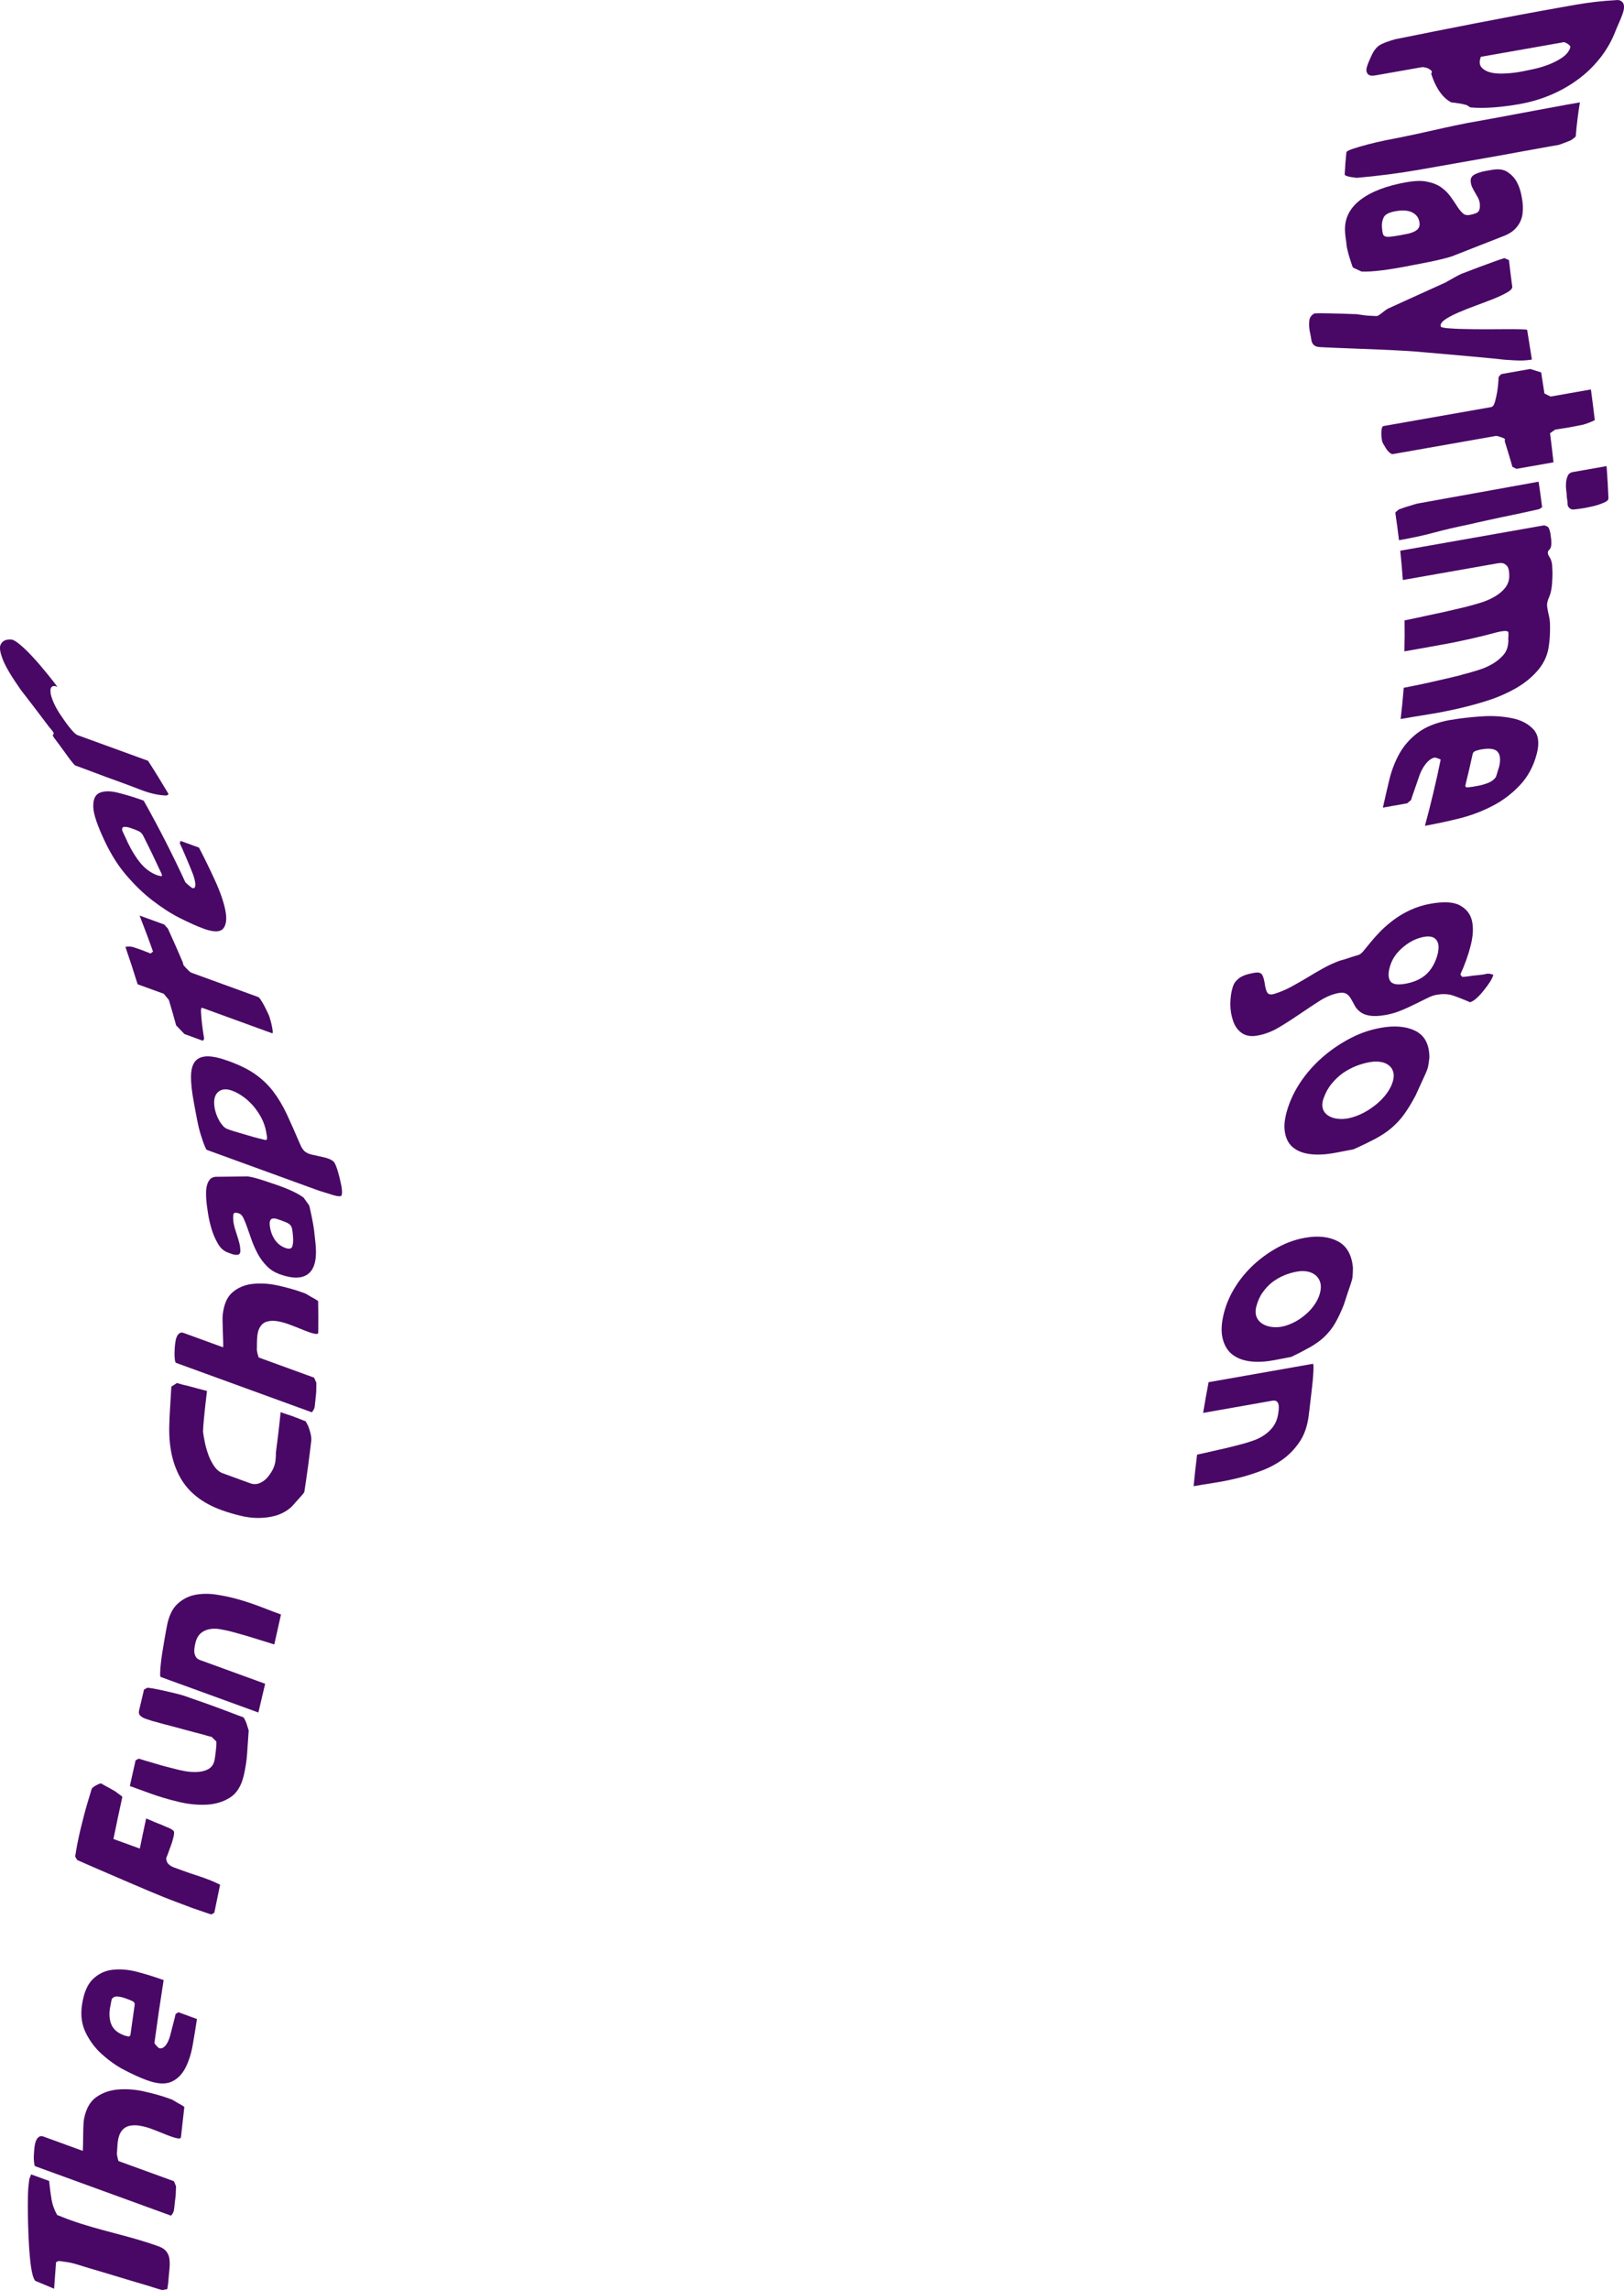 <?xml version="1.0" encoding="UTF-8"?>
<svg id="_レイヤー_2" data-name="レイヤー 2" xmlns="http://www.w3.org/2000/svg" width="621.66" height="876.55" viewBox="0 0 621.66 876.55">
  <defs>
    <style>
      .cls-1 {
        fill: #490865;
        stroke-width: 0px;
      }
    </style>
  </defs>
  <g id="DESIGN">
    <g>
      <path class="cls-1" d="M58.12,875.36c-1.76-.57-3.76-1.12-5.99-1.79-2.22-.67-4.55-1.36-6.98-2.1-2.43-.74-4.76-1.43-6.98-2.1-2.22-.67-4.21-1.21-5.94-1.77-1.73-.56-3.03-.93-3.9-1.18-.23-.08-.62-.15-1.18-.28-.55-.13-1.15-.22-1.79-.32-.64-.09-1.24-.19-1.8-.26-.56-.06-.92-.12-1.1-.11-.12.03-.31.11-.59.22-.29.11-.42.29-.44.48-.24,3.3-.5,6.6-.72,9.9-2.41-1.02-4.82-2.01-7.22-3.02-.48-.53-.9-1.64-1.27-3.39-.36-1.75-.62-3.83-.83-6.21-.2-2.39-.38-4.95-.48-7.7-.14-2.74-.17-5.36-.23-7.85-.04-2.48-.04-4.67,0-6.55.04-1.88.09-3.16.15-3.86.03-.44.11-1.08.21-1.92.11-.85.15-1.3.16-1.37.23-.63.46-1.26.7-1.89,2.3.84,4.6,1.68,6.9,2.51.29,2.84.61,5.24.95,7.19.34,1.95,1.03,3.91,2.14,5.86.32.12.63.23.95.35.46.17.94.39,1.46.58.53.19.98.4,1.38.55.34.12.69.25,1.04.38,2.76,1,5.57,1.89,8.4,2.71,2.84.82,5.69,1.57,8.56,2.34,2.87.76,5.74,1.52,8.6,2.35,2.86.83,5.71,1.74,8.53,2.76,1.38.5,2.36,1.21,2.98,2.07.63.86.98,1.85,1.09,2.94.11,1.09.13,2.26-.01,3.51-.14,1.26-.23,2.49-.34,3.69-.03.38-.05.77-.09,1.15-.03.63-.19,1.62-.41,2.98-.66.11-1.32.25-1.98.36-.87-.25-2.19-.62-3.94-1.19Z"/>
      <path class="cls-1" d="M13.13,822.39c.04-.38.11-.89.23-1.53.12-.64.31-1.22.56-1.75.25-.53.63-.9,1.05-1.23.46-.26.99-.32,1.62-.09,5.04,1.83,10.07,3.66,15.1,5.5.05-.44.06-1.25.09-2.41.04-1.16.05-2.41.06-3.75.01-1.33.05-2.59.11-3.77.05-1.18.14-1.98.24-2.4.76-3.83,2.31-6.59,4.69-8.26,2.39-1.66,5.13-2.64,8.28-2.9,3.15-.26,6.44-.05,9.86.71,3.42.76,6.6,1.62,9.54,2.68.43.16.86.31,1.3.47.39.21.86.47,1.39.8.53.33,1.04.65,1.56.91s1.1.63,1.76,1.08c-.44,3.84-.88,7.69-1.3,11.55-.06.44-.41.64-1.09.53-.68-.1-1.56-.32-2.66-.72-1.09-.4-2.33-.87-3.7-1.44-1.37-.57-2.75-1.1-4.13-1.61-1.44-.52-2.88-.88-4.32-1.12-1.44-.24-2.74-.18-3.91.09-1.17.28-2.16.93-2.93,1.96-.76,1.04-1.27,2.46-1.47,4.35-.03.32-.08.69-.11,1.13-.05.44-.07.88-.08,1.29-.01.42-.03.82-.07,1.2-.04.31-.05.5-.06.57,0,.39.1.99.28,1.76.18.77.3,1.18.42,1.22,7.05,2.57,14.1,5.13,21.15,7.7.26.65.53,1.3.8,1.95-.02.12-.04.69-.07,1.69-.01,1-.08,1.75-.12,2.25-.03.32-.08.77-.17,1.35-.09.6-.16,1.2-.21,1.83-.04.58-.11,1.08-.18,1.55-.07.46-.11.73-.12.79-.08.3-.27.66-.54,1.12-.28.46-.47.66-.59.62-17.26-6.28-34.52-12.57-51.78-18.85-.23-.08-.41-.33-.47-.76-.06-.43-.12-.93-.17-1.53-.06-.6-.05-1.21-.02-1.81.03-.61.05-1.13.1-1.58.05-.38.06-.76.1-1.13Z"/>
      <path class="cls-1" d="M56.38,796.3c-2.76-1-5.7-2.36-8.84-4-3.14-1.63-5.98-3.7-8.59-6.05-2.61-2.36-4.62-5.12-6.14-8.2-1.51-3.08-1.99-6.56-1.46-10.4.65-4.65,2.04-7.98,4.12-10.03,2.1-2.04,4.59-3.29,7.48-3.64,2.89-.35,6.06-.13,9.51.77,3.45.91,6.84,1.96,10.18,3.17-1.27,8-2.45,16.04-3.54,24.12-.01.06.17.27.5.67.32.4.62.67.83.89.21.21.35.32.41.34.52.19,1.01.15,1.46-.1.45-.26.88-.62,1.24-1.12.36-.49.67-1,.89-1.54.21-.54.4-.98.5-1.33.09-.29.26-.85.46-1.68.21-.84.44-1.75.7-2.73.26-.98.5-1.91.72-2.77.22-.87.34-1.45.4-1.76.37-.22.73-.46,1.1-.68,2.36.86,4.72,1.72,7.08,2.58-.47,3.15-1,6.42-1.59,9.79-.58,3.37-1.5,6.31-2.77,8.81-1.28,2.5-3.02,4.34-5.33,5.39-2.31,1.05-5.4.92-9.31-.51ZM47.55,779.11c.23.08.67.17,1.32.33.64.16,1.01-.11,1.09-.73.51-3.79,1.04-7.57,1.59-11.35.09-.62-.18-1.07-.8-1.36-.62-.3-1.05-.48-1.28-.57-.55-.2-1.09-.4-1.64-.6-.98-.36-1.95-.54-2.91-.62-.96-.07-1.68.29-2.15,1.02-.03.18-.08.44-.16.77-.09.33-.14.68-.2,1.05-.07.37-.12.73-.2,1.05-.08.33-.13.56-.14.68-.35,2.41-.15,4.53.63,6.29.78,1.76,2.37,3.11,4.85,4.01Z"/>
      <path class="cls-1" d="M71.13,729.39c-1.15-.42-2.29-.88-3.44-1.3-1.15-.42-2.21-.86-3.18-1.21-.98-.36-1.57-.62-1.81-.71-1.6-.65-3.54-1.44-5.82-2.41-2.27-.97-4.63-1.99-7.08-3.02-2.45-1.03-4.87-2.12-7.29-3.14-2.42-1.02-4.59-1.97-6.52-2.82-1.93-.84-4.1-1.77-6.47-2.84-.26-.45-.5-.9-.76-1.35.04-.24.1-.49.14-.73.08-.43.17-.93.25-1.52.09-.59.18-1.16.29-1.71.09-.42.17-.85.25-1.27.38-1.88.77-3.66,1.17-5.34.41-1.68.83-3.33,1.25-4.97.43-1.64.88-3.29,1.38-4.97.5-1.67,1.04-3.48,1.63-5.41.09-.17.29-.38.6-.62.3-.24.65-.44,1.03-.65.37-.21.74-.38,1.09-.53.35-.15.61-.24.8-.25.06.02.3.19.75.42.45.23.95.57,1.54.86.59.29,1.18.63,1.79.99.6.36,1.11.62,1.49.84.41.36.96.77,1.64,1.23.68.46,1,.78.97.89-1.17,5.34-2.3,10.69-3.4,16.06,3.37,1.22,6.73,2.45,10.1,3.67.79-3.85,1.59-7.7,2.42-11.53.34.12.95.37,1.8.75.85.38,1.76.79,2.73,1.14.98.36,1.88.76,2.73,1.14.85.38,1.45.62,1.79.75,1.01.51,1.54.94,1.62,1.32.08.39.02.97-.14,1.76-.03.18-.13.47-.24.89-.11.42-.19.68-.21.8-.05.24-.21.69-.43,1.36-.23.67-.49,1.36-.76,2.08-.26.72-.51,1.39-.74,2.03-.23.63-.4,1.02-.48,1.19.05.74.22,1.29.48,1.74.26.44.65.78,1.08,1.08.43.3.91.53,1.43.72.46.17.89.32,1.29.47.43.16.86.31,1.29.47.29.11.95.35,1.99.72.98.36,2.37.83,4.16,1.41,3.48,1.12,6.46,2.29,8.92,3.54-.75,3.57-1.49,7.14-2.21,10.73-.38.21-.75.45-1.14.66-.06-.02-.4-.1-1-.32-.6-.22-1.32-.43-2.12-.72-.75-.27-1.52-.51-2.3-.79-.78-.28-1.38-.45-1.78-.6-.58-.21-1.43-.57-2.58-.99Z"/>
      <path class="cls-1" d="M49.7,683.63c.72-3.29,1.47-6.57,2.21-9.85.43-.2.84-.42,1.26-.62.52.19,1.42.44,2.71.84,1.29.4,2.65.74,4.07,1.19,1.43.45,2.79.81,4.08,1.14,1.29.33,2.21.58,2.74.7,1,.29,2.28.58,3.87.88,1.59.3,3.17.41,4.73.35,1.57-.06,3-.38,4.26-1.03,1.26-.67,2.08-1.76,2.45-3.31.11-.48.22-1.14.32-1.98.1-.85.19-1.66.29-2.44.09-.77.15-1.46.15-2.05,0-.58,0-.88-.07-.9-.59-.57-1.16-1.15-1.75-1.72-.53-.12-1.38-.33-2.55-.69-1.17-.36-2.5-.66-3.97-1.05-1.48-.4-3.03-.8-4.67-1.26-1.64-.46-3.19-.87-4.67-1.26-1.47-.39-2.8-.7-3.97-1.05-1.17-.35-2.06-.57-2.64-.72-.12-.04-.45-.11-1-.31-.55-.2-.97-.31-1.26-.41-.32-.12-.63-.23-.95-.35-.63-.23-1.18-.59-1.67-1.05-.49-.46-.63-1.12-.43-1.96.63-2.67,1.25-5.35,1.89-8.01.39-.21.78-.44,1.18-.64.14-.09.8-.04,1.97.18,1.17.22,2.56.46,4.17.83,1.6.37,3.21.75,4.84,1.13,1.62.38,2.93.77,3.91,1.12.52.19,1.03.38,1.55.56.86.31,1.89.64,3.08,1.07,1.18.43,2.38.82,3.59,1.26.95.35,1.9.69,2.85,1.04.72.26,1.44.53,2.16.79,1.04.38,2.14.82,3.31,1.25,1.18.43,2.31.88,3.4,1.29.69.25,1.38.5,2.07.75.44.65.85,1.49,1.22,2.55.31,1.08.57,1.9.77,2.48-.21,3.31-.43,6.3-.61,8.96-.19,2.67-.62,5.41-1.27,8.24-.94,4.02-2.7,6.88-5.32,8.52-2.63,1.64-5.65,2.54-9.11,2.69-3.46.14-7.1-.22-10.93-1.19-3.83-.9-7.45-2.02-10.84-3.26-2.47-.9-4.95-1.8-7.42-2.7Z"/>
      <path class="cls-1" d="M98.89,655.49c-12.46-4.53-24.91-9.07-37.37-13.6-.17-.06-.24-.54-.22-1.45.02-.9.11-2.02.23-3.34.12-1.32.32-2.78.57-4.38.26-1.6.5-3.16.77-4.66.26-1.5.49-2.85.71-4.04.21-1.19.38-2.06.51-2.6.79-3.37,2.08-5.94,3.99-7.64,1.91-1.69,4.08-2.83,6.59-3.32,2.5-.49,5.24-.54,8.23-.08,2.98.45,5.95,1.1,8.89,1.96,2.94.86,5.79,1.84,8.54,2.91,2.75,1.07,5.16,1.98,7.23,2.73-.84,3.83-1.71,7.65-2.57,11.47-.58-.21-1.65-.52-3.23-1.03-1.57-.5-3.25-.96-5.02-1.54-1.77-.58-3.44-1.05-4.99-1.47-1.55-.43-2.65-.75-3.3-.91-1.35-.35-2.75-.64-4.19-.89-1.44-.25-2.81-.26-4.06-.02-1.26.24-2.4.73-3.36,1.57-.95.84-1.65,2.07-2.04,3.75-.11.41-.21.93-.31,1.54-.11.61-.14,1.24-.11,1.87.03.63.25,1.22.56,1.82.3.6.88,1,1.62,1.27,8.31,3.03,16.63,6.05,24.94,9.08-.85,3.66-1.73,7.32-2.59,10.98Z"/>
      <path class="cls-1" d="M112.68,542.35c.29.1.58.21.86.31.34.12.76.32,1.25.5.49.18.93.39,1.33.53.29.1.57.21.86.31.29.46.58.98.87,1.59.3.61.49,1.3.73,2.02.24.73.4,1.42.49,2.08.11.66.13,1.21.09,1.65-.75,6.6-1.65,13.15-2.65,19.66-.02.19-.26.5-.66.98-.41.48-.85,1.02-1.39,1.6-.54.58-1.08,1.16-1.62,1.8-.54.63-.96,1.12-1.29,1.43-1.83,1.64-3.87,2.71-6.03,3.33-2.16.62-4.4.88-6.69.89-2.29,0-4.64-.31-7.01-.9-2.38-.59-4.72-1.27-7.02-2.11-7.42-2.7-12.72-6.88-15.86-12.57-3.15-5.71-4.47-12.64-4.1-20.89.01-.97.07-2.24.16-3.8.09-1.56.17-3.1.27-4.59.09-1.49.21-3.3.32-5.41.72-.44,1.41-.93,2.13-1.37.76.21,1.51.42,2.27.63.76.14,1.9.44,3.41.85,1.51.41,3.46.95,5.84,1.54-.5,4.18-.89,7.55-1.13,10.14-.24,2.59-.38,4.39-.4,5.43.17,1.37.43,2.9.8,4.59.38,1.69.87,3.3,1.46,4.83.59,1.53,1.37,2.86,2.19,4.07.88,1.16,1.85,1.99,2.99,2.41,3.54,1.29,7.08,2.58,10.62,3.87,1.21.44,2.36.42,3.47,0,1.11-.44,2.12-1.1,2.97-2.04.85-.95,1.55-1.99,2.16-3.13.58-1.14.91-2.24,1.05-3.23.03-.31.1-.87.15-1.71.06-.83.06-1.31.02-1.46.69-5.19,1.32-10.41,1.83-15.66.49.18.98.36,1.47.54.4.15.85.26,1.34.44.49.18.94.29,1.34.44.37.14.75.27,1.12.41Z"/>
      <path class="cls-1" d="M66.99,514.88c.02-.38.11-.89.2-1.54.1-.65.28-1.23.52-1.77.23-.54.6-.91,1.01-1.24.4-.34.96-.34,1.6-.11,5.03,1.83,10.07,3.66,15.1,5.5.04-.44.03-1.26,0-2.44-.02-1.19-.06-2.45-.12-3.81-.06-1.35-.09-2.64-.11-3.85-.02-1.21,0-2.05.08-2.46.45-3.94,1.7-6.82,3.82-8.58,2.11-1.76,4.63-2.82,7.61-3.14,2.97-.32,6.13-.16,9.49.57,3.36.73,6.5,1.58,9.43,2.65.43.16.86.31,1.3.47.4.22.88.48,1.43.82.55.34,1.08.66,1.61.92.52.26,1.13.65,1.82,1.11.08,4.03.1,8.04.04,12.04,0,.46-.33.67-1,.56-.67-.1-1.54-.32-2.63-.71-1.09-.4-2.33-.88-3.71-1.45-1.38-.57-2.76-1.1-4.14-1.6-1.44-.52-2.86-.88-4.28-1.12-1.42-.23-2.67-.16-3.78.14-1.12.29-2.04.97-2.7,2.05-.68,1.07-1.08,2.54-1.16,4.47,0,.32-.03.7-.05,1.15-.02.45-.02.89-.02,1.31.01.43,0,.83-.01,1.21-.01.32-.03.51-.03.57.03.4.14,1.01.34,1.79.21.79.34,1.2.46,1.24,7.05,2.57,14.1,5.13,21.14,7.7.28.66.58,1.31.85,1.97,0,.13-.01.7-.02,1.7,0,1.01-.02,1.77-.07,2.28-.01.32-.07.77-.14,1.36-.07.59-.13,1.2-.19,1.84-.04.57-.12,1.08-.17,1.55-.07.46-.11.73-.11.79-.07.3-.28.66-.54,1.12-.27.46-.47.66-.59.61-17.26-6.28-34.52-12.57-51.78-18.85-.23-.08-.4-.34-.47-.76-.06-.42-.14-.93-.18-1.53-.04-.6-.05-1.2-.03-1.81.01-.61.05-1.14.08-1.59.02-.38.06-.76.09-1.14Z"/>
      <path class="cls-1" d="M107.07,487.73c-1.95-.71-3.61-1.72-4.92-3.11-1.34-1.33-2.47-2.85-3.37-4.5-.9-1.65-1.67-3.32-2.3-5.04-.63-1.72-1.2-3.33-1.7-4.82-.51-1.5-1-2.78-1.5-3.82-.45-1.06-1.06-1.71-1.75-1.96-1.15-.42-1.8-.38-2.05.04-.25.41-.27,1.27-.19,2.47.07,1,.27,2,.55,2.99.31.98.61,1.93.9,2.86.29.93.59,1.86.83,2.8.25.94.4,1.9.44,2.9.05,1.05-.28,1.65-.99,1.74-.71.1-1.46,0-2.27-.29-.52-.19-1.04-.38-1.56-.57-1.5-.54-2.76-1.63-3.74-3.32-.98-1.68-1.81-3.52-2.43-5.57-.63-2.05-1.08-4.09-1.4-6.13-.33-2.03-.54-3.66-.63-4.87-.09-1.01-.12-2.03-.11-3.07.01-1.04.14-2,.38-2.89.24-.89.64-1.59,1.14-2.18.5-.58,1.23-.84,2.09-.95,3.84,0,7.63-.12,11.45-.13,1.19-.2,4.61.67,10.3,2.67,5.61,1.83,9.6,3.66,11.97,5.43.71.96,1.39,1.95,2.09,2.91.06.09.2.54.37,1.35.17.82.39,1.79.62,2.91.23,1.13.46,2.29.65,3.46.2,1.18.33,2.12.39,2.79.03.27.05.54.08.81.04.4.1.9.17,1.49.08.58.14,1.17.19,1.78.03.4.06.8.1,1.21.41,5.43-.69,8.94-3.11,10.65-2.44,1.7-6.02,1.67-10.68-.03ZM109.2,477.66c1.5.55,2.4.36,2.7-.58.29-.94.4-2.17.27-3.71-.09-1.14-.19-2.04-.31-2.7-.11-.66-.3-1.19-.6-1.58-.29-.39-.72-.73-1.3-1.01-.58-.28-1.36-.59-2.34-.95-.52-.19-1.04-.33-1.59-.53-.55-.2-1.04-.25-1.48-.2s-.82.2-1.03.6c-.22.4-.34.96-.27,1.76.16,2.01.74,3.84,1.76,5.47,1.02,1.63,2.41,2.78,4.19,3.43Z"/>
      <path class="cls-1" d="M74.2,421.91c-.76-4-1.12-7.3-1.08-9.92.04-2.63.57-4.57,1.63-5.8,1.05-1.23,2.62-1.84,4.74-1.85,2.11,0,4.82.63,8.1,1.83,4.08,1.49,7.45,3.12,10.07,4.98,2.63,1.87,4.93,4.02,6.87,6.55,1.94,2.53,3.67,5.44,5.22,8.7,1.51,3.26,3.22,7.08,5.08,11.48.63,1.55,1.37,2.59,2.14,3.07.76.49,1.53.84,2.31.98.95.2,2.36.55,4.2.94,2,.38,3.39,1.01,4.18,1.72.81.71,1.9,3.87,3.06,9.52.29,1.87.27,3.01,0,3.47-.28.46-1.32.4-3.08-.1-1.72-.55-3.02-.97-3.9-1.22-.88-.25-1.67-.51-2.36-.76-14.07-5.12-28.14-10.24-42.2-15.36-.17-.06-.39-.42-.64-1.07-.26-.64-.48-1.16-.64-1.55-.83-2.39-1.46-4.43-1.85-6.1-.38-1.67-.74-3.45-1.08-5.33-.25-1.39-.51-2.79-.78-4.19ZM101.49,436.35c.61.08.85-.29.72-1.15-.14-.86-.25-1.57-.35-2.13-.35-1.81-.95-3.55-1.82-5.21-.87-1.65-1.91-3.14-3.09-4.55-1.21-1.36-2.5-2.57-3.91-3.57-1.41-1-2.81-1.76-4.19-2.26-2.36-.86-4.19-.64-5.5.64-1.33,1.28-1.68,3.39-1.12,6.33.12.63.33,1.35.6,2.12.27.79.65,1.57,1.08,2.35.42.78.93,1.43,1.45,2.04.52.61,1.12.99,1.75,1.22.37.14.75.27,1.12.41.52.19,1.41.43,2.69.83,1.28.4,2.62.73,4.04,1.18,1.42.45,2.74.8,3.95,1.1,1.21.3,2.07.53,2.58.64Z"/>
      <path class="cls-1" d="M70.58,395.77c-1.05-1.09-2.09-2.21-3.15-3.29-.89-3.23-1.8-6.47-2.79-9.72-.64-.8-1.3-1.58-1.95-2.37-3.34-1.21-6.67-2.43-10.01-3.64-1.45-4.71-2.99-9.44-4.63-14.19-.05-.16.27-.21.93-.25.66-.04,1.23.03,1.66.11.29.1.73.22,1.36.45.63.23,1.3.43,2.05.7.75.27,1.45.58,2.09.81.64.23,1.14.46,1.49.59.32-.23.62-.5.95-.73-1.61-4.58-3.34-9.17-5.15-13.79,3.14,1.14,6.27,2.28,9.41,3.42.48.53.95,1.07,1.44,1.59,1.96,4.33,3.89,8.63,5.7,12.92.03.08.07.28.13.59.05.32.16.53.3.65.35.47.87.97,1.51,1.63.63.65,1.02.96,1.14,1,8.57,3.12,17.14,6.24,25.72,9.36.29.1.68.52,1.14,1.25.47.73.93,1.51,1.37,2.36.42.84.82,1.66,1.19,2.43.38.78.57,1.29.65,1.51.07.22.21.7.42,1.43.21.73.39,1.46.54,2.2.16.75.25,1.4.31,1.97.05.57-.04.81-.27.73-8.89-3.24-17.78-6.47-26.67-9.71-.4-.15-.58.37-.52,1.58.06,1.2.17,2.52.33,3.98.16,1.46.35,2.83.54,4.1.2,1.29.3,1.96.32,2.02-.01.13-.07.33-.2.57-.13.23-.26.34-.43.28-2.3-.84-4.6-1.67-6.9-2.51Z"/>
      <path class="cls-1" d="M77.92,355.45c-2.76-1-5.87-2.43-9.31-4.17-3.44-1.74-6.89-4.04-10.36-6.7-3.48-2.67-6.75-5.9-9.9-9.56-3.17-3.69-5.84-7.98-8.15-12.84-2.83-5.96-4.37-10.33-4.49-13.17-.11-2.85.61-4.72,2.33-5.5,1.72-.77,4.09-.85,7.24-.05,3.15.8,6.38,1.78,9.72,3,5.9,10.5,11.2,20.92,15.94,31.22.03.07.32.32.83.79.52.47.93.78,1.23,1.03.31.25.48.37.54.39.52.19.86.1,1.04-.26.17-.36.24-.86.17-1.5-.08-.65-.19-1.31-.4-2-.21-.7-.39-1.27-.57-1.72-.14-.37-.41-1.09-.86-2.17-.45-1.07-.94-2.25-1.47-3.51-.53-1.27-1.05-2.47-1.55-3.6-.51-1.13-.86-1.9-1.07-2.29.1-.31.15-.67.26-.98,2.36.86,4.72,1.72,7.08,2.58,2.12,4.07,4.17,8.27,6.14,12.59,1.96,4.28,3.26,8.04,3.92,11.25.66,3.19.44,5.59-.72,7.06-1.16,1.48-3.66,1.56-7.58.13ZM60.25,335.03c.23.09.62.15,1.21.3.59.15.69-.22.33-1-2.21-4.8-4.54-9.63-6.99-14.47-.41-.8-.94-1.35-1.62-1.67-.67-.32-1.12-.5-1.35-.59-.55-.2-1.09-.4-1.64-.6-.98-.36-1.83-.51-2.57-.5-.75,0-1,.53-.78,1.53.11.24.27.58.46,1,.18.43.41.88.64,1.36.23.48.45.93.63,1.36.19.42.31.71.39.88,1.51,3.07,3.11,5.71,4.91,7.84,1.79,2.13,3.9,3.67,6.38,4.57Z"/>
      <path class="cls-1" d="M43.09,298.3c-.95-.34-1.9-.69-2.85-1.04-1.32-.48-2.79-1.06-4.35-1.63-1.56-.57-3.03-1.15-4.35-1.63-.95-.35-1.9-.69-2.85-1.04-.95-.98-2.27-2.72-4.01-5.17-.93-1.25-1.7-2.32-2.34-3.2-.64-.88-1.15-1.54-1.51-2.02-.65-.81-.75-1.29-.41-1.52.34-.23.09-.82-.85-1.87-.84-.87-4.46-5.95-11.56-15.06-3.42-4.87-5.76-8.72-6.86-11.49-1.11-2.83-1.51-4.91-.82-6.06.64-1.24,1.87-1.91,3.97-1.78,2,.03,8.47,5.95,17.65,18.06-1.1-.4-1.81-.31-2.24.16-.44.47-.46,1.34-.32,2.38.14,1.04.61,2.33,1.24,3.77.64,1.42,1.49,2.93,2.54,4.49.29.43.73,1.05,1.3,1.89.57.83,1.16,1.66,1.8,2.46.63.81,1.24,1.54,1.86,2.19.62.65,1.18,1.06,1.7,1.25,8.95,3.26,17.89,6.51,26.84,9.77,2.72,4.22,5.3,8.43,7.79,12.61.1.17-.02.3-.29.48-.27.19-.56.22-.8.2-2.89-.14-6.04-.85-9.45-2.17-3.42-1.31-7.02-2.66-10.82-4.04Z"/>
    </g>
    <g>
      <path class="cls-1" d="M534.07,15.03c9.81-2,20.21-4.06,31.19-6.2,10.99-2.14,21.75-4.16,32.28-6.02,1.93-.34,3.86-.68,5.79-1.02,2.7-.48,5.17-.81,7.45-1.08,2.28-.27,5.13-.51,8.54-.71,1.31.17,1.95.81,2.22,1.7.26.9.12,2.01-.31,3.28-.43,1.25-.93,2.53-1.53,3.86-.6,1.31-1.06,2.44-1.43,3.38-1.23,3.18-2.95,6.25-5.18,9.26-2.26,2.95-4.85,5.69-7.98,8.12-3.11,2.42-6.61,4.57-10.62,6.35-4,1.78-8.27,3.09-12.86,3.9-3.15.55-6.41,1-9.73,1.25-3.32.25-6.36.27-9.08.01-.42-.32-.94-.55-1.36-.88-.26-.09-.73-.16-1.32-.33-.6-.16-1.25-.28-1.93-.36-.69-.08-1.23-.21-1.74-.25-.51-.04-.79-.09-.88-.08-2.98-1.47-5.88-5.06-7.74-11.04.3-.44.36-.8.09-1.09-.27-.29-.66-.53-1.08-.79-.43-.26-.96-.38-1.45-.49-.49-.12-.9-.12-1.19-.07-5.91,1.04-11.83,2.09-17.74,3.13-1.06.19-1.83.15-2.33-.1-.51-.25-.79-.67-.98-1.18-.19-.51-.15-1.13.04-1.83.2-.69.42-1.37.71-2.04.36-.84.74-1.69,1.13-2.53.86-1.85,1.89-3.12,3.02-3.85,1.12-.73,3.12-1.47,6.02-2.31ZM601.08,18.23c.02-.07.01-.22.03-.47-.2-.36-.61-.73-1.22-1.09-.62-.36-1.01-.57-1.29-.52-10.58,1.87-21.16,3.73-31.74,5.6-.63,1.73-.57,3.09.25,4.02.81.93,1.98,1.59,3.54,1.98,1.56.4,3.42.48,5.49.38,2.08-.1,4.08-.34,6-.68,1.24-.22,2.87-.58,4.86-1,1.99-.42,3.94-1,5.83-1.73,1.89-.74,3.61-1.61,5.18-2.69,1.57-1.08,2.59-2.35,3.09-3.81Z"/>
      <path class="cls-1" d="M604.77,39.21c-.71,4.35-1.23,8.67-1.59,12.96,0,.12-.26.34-.69.68-.43.34-.78.56-.97.73-.29.18-1.07.48-2.32.96-1.25.49-2.06.77-2.45.9-1.9.33-3.79.67-5.68,1-2.65.47-5.5,1.01-8.53,1.55-3.03.53-5.93,1.09-8.67,1.58-1.85.33-3.7.65-5.54.98-8.15,1.44-16.3,2.87-24.44,4.31-8.15,1.44-16.33,2.5-24.55,3.21-.92-.11-1.67-.21-2.25-.31-.57-.1-1.12-.23-1.6-.41-.49-.18-.76-.36-.75-.61.13-2.79.36-5.6.65-8.42.05-.38.88-.82,2.53-1.38,1.65-.56,3.56-1.08,5.73-1.67,2.17-.58,4.3-1.06,6.41-1.5,2.1-.44,3.63-.73,4.59-.9.66-.12,2.35-.49,5.02-1.03,2.68-.54,5.57-1.22,8.63-1.89,3.07-.67,5.96-1.36,8.64-1.9,2.67-.54,4.31-.9,4.89-1,1.04-.19,2.67-.47,4.87-.86,2.29-.4,4.85-.9,7.65-1.4,2.81-.5,5.82-1.12,8.96-1.68,3.14-.55,6.14-1.17,8.96-1.67,2.8-.5,5.32-.99,7.52-1.38,2.29-.4,3.95-.7,5.01-.88Z"/>
      <path class="cls-1" d="M538.5,69.74c3.21-.57,5.9-.65,7.99-.15,2.14.43,3.9,1.17,5.29,2.19,1.38,1.02,2.52,2.15,3.43,3.4.9,1.26,1.72,2.45,2.44,3.58.72,1.14,1.44,2.06,2.17,2.74.66.74,1.61.97,2.73.78,1.87-.33,2.96-.79,3.41-1.35.43-.56.57-1.4.54-2.52-.03-.93-.29-1.75-.64-2.55-.44-.74-.85-1.48-1.25-2.2-.41-.72-.82-1.43-1.15-2.17-.34-.75-.49-1.59-.49-2.53.03-1,.61-1.78,1.8-2.32,1.19-.54,2.44-.94,3.77-1.17.85-.15,1.7-.3,2.56-.45,2.46-.43,4.48-.2,5.97.81,1.5,1.01,2.71,2.25,3.56,3.84.86,1.59,1.4,3.29,1.75,5.05.35,1.77.53,3.21.57,4.33.04.92-.02,1.9-.15,2.92-.13,1.02-.46,2.04-.95,3.06-.5,1.02-1.23,1.96-2.14,2.85-.9.89-2.13,1.61-3.58,2.26-6.36,2.46-12.68,5-19.01,7.45-1.99.95-7.56,2.29-16.74,3.98-9.08,1.8-15.48,2.57-19.22,2.36-1.08-.48-2.12-1.01-3.19-1.49-.1-.05-.28-.4-.49-1.08-.21-.69-.51-1.48-.79-2.43-.29-.95-.59-1.92-.82-2.93-.24-1.02-.39-1.83-.45-2.44-.02-.25-.06-.48-.07-.73-.02-.37-.1-.81-.19-1.32-.08-.52-.14-1.05-.2-1.6-.01-.37-.07-.73-.08-1.11-.35-4.97,1.68-9.06,5.82-12.26,4.16-3.21,10.14-5.47,17.8-6.82ZM534.23,80.84c-2.45.43-3.96,1.19-4.52,2.29-.56,1.1-.81,2.35-.71,3.76.06,1.05.19,1.85.31,2.42.13.57.41.96.87,1.15.45.19,1.14.25,2.08.15.93-.1,2.21-.3,3.8-.58.84-.15,1.71-.35,2.59-.5.88-.16,1.7-.43,2.43-.76.73-.33,1.36-.71,1.76-1.24.4-.53.64-1.14.58-1.88-.12-1.84-.93-3.24-2.5-4.17-1.57-.93-3.79-1.15-6.7-.64Z"/>
      <path class="cls-1" d="M503.3,119.96c.66-.05,1.71-.06,3.2-.05,1.48,0,3.05.06,4.72.1,1.68.04,3.26.06,4.73.14,1.47.08,2.56.07,3.22.09,1.08.15,2.14.32,3.21.46.66.08,1.6.15,2.81.2,1.2.06,1.88.09,2.07.05.1-.02.33-.19.78-.46.43-.28.85-.63,1.31-.98.47-.35.88-.7,1.32-.98.44-.28.68-.45.77-.46,7.34-3.37,14.75-6.68,22.15-10.06.08-.08.4-.29.98-.59.58-.3,1.2-.65,1.84-1.03.65-.38,1.29-.73,1.92-1.04.63-.31.98-.5,1.07-.52,1.16-.47,2.69-1,4.53-1.73,1.85-.73,3.66-1.38,5.43-2.03,1.77-.65,3.28-1.21,4.56-1.64,1.27-.43,1.97-.65,2.06-.6.55.24,1.09.5,1.64.74.36,3.39.83,6.75,1.26,10.13.1.66-.53,1.42-1.88,2.19-1.37.78-3.07,1.61-5.15,2.45-2.09.84-4.36,1.69-6.81,2.59-2.45.9-4.71,1.79-6.77,2.69-2.06.9-3.77,1.77-5.06,2.66-1.29.9-1.89,1.75-1.74,2.6.04.37.95.58,2.6.75,1.68.11,3.71.27,6.18.3,2.47.03,5.07.13,7.89.1,2.83-.03,5.42,0,7.86-.04,2.43-.03,4.45,0,6.1.04,1.65.04,2.48.14,2.49.26.59,3.78,1.2,7.56,1.81,11.34-1.98.35-4.24.46-6.75.3-2.52-.16-4.43-.26-5.64-.45-.66-.08-2-.23-4.04-.41-2.05-.17-4.41-.39-7.1-.66-2.69-.26-5.57-.5-8.61-.77-3.05-.27-5.94-.5-8.63-.76-2.71-.26-5.08-.45-7.14-.56-2.07-.1-3.4-.2-4.06-.22-1.03-.08-2.93-.14-5.62-.27-2.7-.13-5.59-.21-8.62-.34-3.03-.14-5.93-.22-8.64-.34-2.71-.12-4.62-.18-5.66-.26-1.03-.02-1.8-.14-2.28-.39-.5-.25-.89-.56-1.13-.97-.23-.41-.43-.84-.5-1.36-.05-.52-.16-.98-.22-1.41-.13-.69-.3-1.37-.42-2.07-.21-1.15-.29-2.41-.17-3.8.11-1.38.84-2.36,2.15-2.99Z"/>
      <path class="cls-1" d="M585.74,141.23c1.42.42,2.8.89,4.21,1.31.43,2.69.83,5.39,1.25,8.08.78.4,1.58.78,2.36,1.17,5.15-.91,10.3-1.82,15.44-2.72.53,3.88,1,7.78,1.47,11.67.01.12-.56.39-1.71.86-1.15.47-2.08.77-2.78.96-.44.08-1.14.25-2.1.42-.96.17-2.01.4-3.15.6-1.14.2-2.19.34-3.16.51-.98.17-1.72.26-2.25.35-.66.45-1.31.92-1.97,1.38.46,3.71.93,7.42,1.32,11.14-4.72.83-9.45,1.67-14.17,2.5-.52-.24-1.03-.5-1.55-.75-.91-3.3-1.96-6.55-2.95-9.83-.01-.06.01-.24.06-.52.05-.29-.03-.44-.21-.48-.37-.27-1.02-.45-1.8-.71-.78-.27-1.29-.33-1.46-.3-13.09,2.31-26.18,4.62-39.27,6.92-.44.08-.92-.09-1.4-.54-.49-.44-.95-.94-1.33-1.54-.37-.59-.72-1.17-1.03-1.73-.33-.55-.47-.94-.5-1.13-.03-.18-.08-.58-.18-1.18-.08-.61-.12-1.24-.11-1.89,0-.66.06-1.26.18-1.8.11-.55.35-.85.7-.91,13.71-2.42,27.43-4.84,41.14-7.25.62-.11,1.11-.76,1.45-1.94.33-1.18.63-2.46.86-3.83.22-1.38.37-2.65.45-3.81.07-1.17.11-1.78.1-1.84.06-.14.21-.38.5-.7.28-.32.54-.51.81-.56,3.58-.63,7.17-1.26,10.76-1.9Z"/>
      <path class="cls-1" d="M615.69,190.69c.04.55-.38,1.06-1.23,1.48-.85.42-1.79.79-2.85,1.11-1.06.32-2.12.6-3.17.79-1.06.19-1.81.37-2.23.44-1.19.21-2.38.34-3.58.49-1.21.15-2.07-.39-2.53-1.56,0-.31-.05-.62-.05-.92-.02-.43-.05-.9-.15-1.37-.1-.48-.14-.94-.15-1.38-.02-.31-.05-.61-.06-.92,0-.06-.05-.49-.16-1.28-.1-.79-.13-1.68-.07-2.65.05-.97.29-1.87.63-2.72.34-.84,1.02-1.34,1.97-1.51,4.31-.76,8.63-1.52,12.94-2.28.29,4.08.55,8.17.71,12.28ZM590.32,194.14c-.36.26-.75.49-1.12.75-4.16.93-7.67,1.71-10.51,2.28-2.85.57-5.8,1.21-8.86,1.88-3.05.67-5.55,1.22-7.5,1.69-4.59.94-8.99,1.94-13.21,3.08-4.21,1.15-8.74,2.1-13.59,2.96-.42-3.48-.88-6.94-1.39-10.39-.01-.19.12-.43.49-.69.37-.27.62-.49.76-.65.25-.11.73-.28,1.45-.54.71-.26,1.45-.51,2.21-.71.76-.2,1.45-.47,2.09-.65.64-.18,1.08-.33,1.34-.38,15.5-2.8,30.99-5.59,46.49-8.39.48,3.24.96,6.48,1.34,9.74Z"/>
      <path class="cls-1" d="M535.99,210.8c18.33-3.23,36.66-6.46,54.99-9.7.25-.04.7.15,1.43.49.57.37,1.05,1.74,1.3,4.25.32,2.43.11,3.98-.66,4.59-.77.67-.7,1.57.03,2.7.73,1.06,1.13,2.47,1.11,4.28.08.85.08,1.57.09,2.13-.02.62-.02,1.09-.03,1.4-.08,3.43-.5,5.97-1.25,7.59-.67,1.48-.91,2.73-.75,3.72.16.99.34,2.16.68,3.47.23,1.02.37,2.1.4,3.25.02,1.15.02,2.25-.01,3.31-.03,1.06-.09,2-.18,2.83-.09.83-.16,1.43-.21,1.81-.41,3.55-1.77,6.66-3.97,9.33-2.21,2.66-4.94,4.99-8.22,6.91-3.28,1.92-6.88,3.55-10.83,4.85-3.96,1.3-7.96,2.36-12,3.28-4.04.92-7.95,1.66-11.72,2.25-3.77.6-7.11,1.17-10.03,1.68.48-4,.87-7.99,1.18-11.96.88-.16,2.4-.45,4.56-.9,2.16-.45,4.44-.93,6.86-1.49,2.41-.56,4.69-1.07,6.86-1.58,2.17-.52,3.67-.88,4.47-1.16,1.85-.46,3.77-1.01,5.76-1.63,1.99-.62,3.81-1.4,5.43-2.35,1.63-.96,2.99-2.06,4.13-3.34,1.13-1.28,1.76-2.81,1.91-4.58.02-.26.04-.54.07-.86.02-.25-.01-.52-.05-.83.02-.32.04-.66.08-1.04.04-.38.03-.82-.02-1.3.06-.94-1.82-.92-5.67.16-2.86.77-5.83,1.51-8.92,2.19-3.09.68-6.13,1.36-9.08,1.88-2.96.52-5.83,1.07-8.58,1.56-2.76.49-5.28.93-7.55,1.33.1-3.97.13-7.92.06-11.85.82-.14,2.35-.49,4.56-.95,2.22-.46,4.59-1.02,7.09-1.53,2.5-.51,4.85-1.05,7.04-1.57,2.18-.52,3.72-.87,4.63-1.09,1.89-.47,3.83-1.02,5.81-1.63,1.98-.62,3.79-1.4,5.4-2.35,1.61-.95,2.97-2.05,3.99-3.36,1.02-1.31,1.57-2.83,1.56-4.57-.01-.43-.02-.96-.08-1.57-.06-.61-.23-1.19-.46-1.74-.25-.55-.75-.94-1.35-1.3-.61-.36-1.5-.38-2.59-.19-12.09,2.13-24.18,4.26-36.26,6.39-.26-3.75-.6-7.48-.99-11.21Z"/>
      <path class="cls-1" d="M555.32,275.57c3.76-.66,7.77-1.09,12.04-1.38,4.27-.28,8.11.03,11.61.75,3.49.72,6.13,2.2,8.05,4.27,1.88,2.08,2.31,5.15,1.28,9.2-1.24,4.88-3.47,8.93-6.49,12.14-3.03,3.21-6.5,5.87-10.43,7.9-3.91,2.03-8.12,3.66-12.64,4.79-4.52,1.13-8.94,2.08-13.28,2.85,2.29-8.48,4.33-16.92,6.01-25.3.02-.07-.22-.16-.65-.35-.43-.19-.82-.28-1.1-.37-.28-.08-.47-.1-.54-.09-.69.12-1.36.45-1.98.96-.62.51-1.19,1.1-1.69,1.79-.5.69-.93,1.34-1.24,1.99-.3.64-.56,1.17-.71,1.57-.13.34-.37.96-.67,1.88-.3.93-.64,1.94-1.04,3.03-.4,1.09-.73,2.13-1.07,3.08-.34.95-.53,1.6-.61,1.92-.51.42-.99.87-1.5,1.29-3.1.55-6.21,1.09-9.31,1.64.74-3.3,1.53-6.74,2.38-10.31.84-3.57,2.07-6.91,3.77-10.03,1.7-3.12,4.04-5.9,7.15-8.26,3.11-2.36,7.31-4.04,12.64-4.98ZM567,286.84c-.31.05-.9.23-1.77.46-.87.22-1.37.69-1.51,1.34-.85,3.95-1.78,7.9-2.76,11.87-.16.64.17.93.98.85.82-.08,1.38-.15,1.68-.2.72-.13,1.44-.25,2.16-.38,1.29-.23,2.58-.61,3.87-1.11,1.29-.5,2.29-1.26,2.98-2.25.05-.2.13-.47.27-.84.14-.37.25-.74.35-1.13.09-.39.21-.77.34-1.13.13-.36.21-.61.24-.74.63-2.53.5-4.46-.45-5.7-.97-1.24-3.06-1.61-6.38-1.02Z"/>
      <path class="cls-1" d="M480.34,372.34c1.56-.28,2.51.08,2.95,1.02.44.94.69,2.03.86,3.2.17,1.18.4,2.24.81,3.12.4.88,1.28,1.17,2.72.78,2.12-.64,4.22-1.5,6.3-2.6,2.09-1.11,4.17-2.33,6.29-3.58,2.1-1.31,4.21-2.51,6.3-3.68,2.09-1.17,4.19-2.1,6.3-2.88.14-.02.58-.18,1.32-.37.75-.2,1.53-.46,2.35-.74.82-.28,1.61-.54,2.35-.74.74-.2,1.23-.38,1.47-.49.47-.22,1.11-.75,1.82-1.67.73-.93,1.63-2.01,2.68-3.27,1.05-1.26,2.26-2.64,3.71-4.11,1.45-1.46,3.11-2.88,4.99-4.29,1.88-1.4,4-2.64,6.34-3.73,2.34-1.08,4.91-1.9,7.72-2.39,4.97-.88,8.73-.71,11.17.6,2.43,1.31,4.02,3.21,4.65,5.84.62,2.63.48,5.76-.43,9.41-.9,3.63-2.25,7.39-3.99,11.24.24.3.46.61.7.9.92-.03,1.84-.09,2.77-.26.93-.16,1.86-.25,2.8-.35.94-.1,1.71-.16,2.33-.27.62-.11,1.11-.17,1.48-.31.69-.12,1.53.03,2.54.39-.34,1.43-1.58,3.4-3.64,5.96-2.06,2.58-3.79,4.11-5.25,4.56-1.5-.67-2.88-1.2-4.05-1.66-1.18-.46-2.19-.84-3.06-1.09-1.69-.44-3.59-.49-5.73-.11-.97.17-2.17.57-3.59,1.29-1.42.72-3,1.48-4.72,2.32-1.72.84-3.53,1.71-5.43,2.45-1.9.8-3.82,1.33-5.74,1.67-2.62.46-4.67.52-6.21.25-1.55-.26-2.75-.78-3.64-1.5-.9-.71-1.6-1.52-2.06-2.44-.47-.92-.95-1.76-1.41-2.55-.46-.79-1-1.43-1.68-1.85-.68-.41-1.65-.55-2.97-.32-2.3.41-4.71,1.38-7.21,2.95-2.49,1.58-5.04,3.28-7.67,5.08-2.63,1.8-5.3,3.53-8.04,5.15-2.74,1.62-5.49,2.65-8.25,3.13-2.48.44-4.44.07-5.95-1-1.53-1.07-2.62-2.61-3.29-4.55-.67-1.94-1.07-4.05-1.08-6.38,0-2.33.27-4.47.85-6.44.31-1.05.75-1.93,1.37-2.57.62-.65,1.28-1.22,2.04-1.62.77-.4,1.59-.73,2.5-.96.9-.23,1.78-.41,2.63-.56ZM545.11,358.6c-2.63.46-5.19,1.66-7.64,3.63-2.45,1.97-4.14,4.17-5.04,6.62-.99,2.72-1.16,4.84-.46,6.33.7,1.49,2.65,1.96,5.93,1.38,2.92-.52,5.36-1.49,7.28-2.97,1.92-1.48,3.44-3.59,4.52-6.39.45-1.21.77-2.37.9-3.51.15-1.14.1-2.17-.25-2.99-.35-.83-.87-1.5-1.73-1.89-.87-.38-2.01-.48-3.5-.22Z"/>
      <path class="cls-1" d="M528.55,393.41c5.47-.97,9.95-.53,13.43,1.27,3.46,1.8,5.16,5.18,5.19,10.09-.19,1.72-.38,2.93-.54,3.64-.17.71-.49,1.58-.95,2.59-1.28,2.77-2.53,5.55-3.8,8.32-1.51,2.88-3.01,5.28-4.43,7.26-1.41,1.98-3.06,3.67-4.81,5.19-1.75,1.51-3.82,2.84-6.15,4.12-2.34,1.22-5.13,2.6-8.42,4.05-1.37.24-2.55.5-3.54.67-.99.17-1.84.37-2.56.5-.49.09-.98.17-1.47.26-3.52.62-6.64.74-9.35.34-2.71-.39-4.88-1.32-6.49-2.77-1.62-1.46-2.56-3.52-2.89-6.16-.34-2.64.21-5.9,1.57-9.74,1.28-3.58,3.12-7.01,5.51-10.3,2.4-3.3,5.2-6.25,8.35-8.88,3.18-2.64,6.58-4.85,10.21-6.7,3.64-1.85,7.36-3.07,11.13-3.73ZM524.66,406.49c-1.89.33-3.74.82-5.54,1.54-1.8.72-3.48,1.63-5.08,2.71-1.57,1.15-2.99,2.49-4.29,4.07-1.31,1.58-2.31,3.42-3.05,5.49-.59,1.59-.67,2.93-.32,4.07.34,1.12,1.04,2,2.02,2.63.98.63,2.13,1.04,3.45,1.21,1.33.17,2.65.14,3.97-.09,1.52-.27,3.13-.78,4.84-1.55,1.71-.77,3.38-1.72,4.96-2.93,1.61-1.16,3.06-2.49,4.31-3.97,1.26-1.49,2.22-3.02,2.86-4.61.64-1.6.85-3,.66-4.17-.2-1.18-.7-2.13-1.51-2.86-.81-.73-1.84-1.26-3.13-1.51-1.3-.24-2.66-.28-4.14-.01Z"/>
      <path class="cls-1" d="M499.55,473.78c5.08-.9,9.29-.41,12.67,1.4,3.37,1.82,5.21,5.18,5.68,10-.02,1.69-.08,2.87-.16,3.58-.08.7-.3,1.54-.64,2.54-.93,2.71-1.82,5.42-2.69,8.12-1.11,2.81-2.23,5.15-3.34,7.07-1.1,1.92-2.45,3.56-3.93,5.03-1.48,1.46-3.29,2.74-5.36,3.98-2.08,1.17-4.59,2.5-7.56,3.9-1.29.23-2.41.47-3.33.63-.93.16-1.73.35-2.41.47-.46.08-.92.16-1.38.24-3.32.59-6.32.68-8.99.28-2.67-.4-4.88-1.31-6.62-2.75-1.73-1.44-2.88-3.46-3.5-6.05-.62-2.59-.44-5.78.5-9.55.88-3.51,2.36-6.88,4.37-10.1,2.02-3.23,4.46-6.12,7.27-8.69,2.83-2.58,5.9-4.73,9.21-6.52,3.32-1.79,6.74-2.96,10.23-3.58ZM496.74,486.68c-1.76.31-3.47.77-5.12,1.46-1.64.69-3.16,1.57-4.59,2.63-1.39,1.11-2.63,2.43-3.72,3.97-1.1,1.54-1.88,3.35-2.4,5.37-.41,1.56-.34,2.88.1,3.99.44,1.11,1.21,1.96,2.21,2.59,1.01.62,2.15,1.04,3.45,1.21,1.3.17,2.56.16,3.8-.06,1.42-.25,2.91-.75,4.46-1.49,1.55-.74,3.03-1.66,4.4-2.83,1.41-1.12,2.64-2.41,3.67-3.86,1.04-1.45,1.79-2.94,2.23-4.5.43-1.57.5-2.93.21-4.09-.31-1.15-.86-2.1-1.69-2.82-.84-.72-1.85-1.26-3.09-1.51-1.24-.25-2.54-.3-3.92-.05Z"/>
      <path class="cls-1" d="M462.65,529.06c13.29-2.34,26.59-4.69,39.88-7.03.18-.03.26.39.27,1.26,0,.87-.05,1.96-.14,3.29-.08,1.32-.23,2.8-.42,4.45-.19,1.65-.38,3.25-.56,4.81-.19,1.56-.35,2.95-.49,4.19-.14,1.24-.26,2.15-.35,2.72-.56,3.58-1.67,6.69-3.46,9.29-1.78,2.59-3.88,4.8-6.37,6.58-2.48,1.78-5.25,3.26-8.32,4.4-3.06,1.14-6.13,2.09-9.21,2.83-3.07.74-6.06,1.32-8.96,1.77-2.9.44-5.43.87-7.61,1.25.38-4.01.83-8.04,1.33-12.08.61-.11,1.74-.38,3.39-.74,1.65-.36,3.41-.82,5.27-1.21,1.86-.39,3.61-.82,5.24-1.24,1.62-.42,2.78-.71,3.45-.89,1.41-.38,2.87-.84,4.36-1.38,1.5-.53,2.89-1.24,4.16-2.13,1.28-.89,2.39-1.95,3.32-3.24.92-1.3,1.54-2.82,1.82-4.61.07-.45.15-.99.22-1.63.08-.64.06-1.24,0-1.82-.07-.58-.28-1.08-.69-1.41-.35-.4-.97-.48-1.76-.34-8.83,1.56-17.65,3.11-26.47,4.67.64-3.91,1.34-7.83,2.09-11.75Z"/>
    </g>
  </g>
</svg>